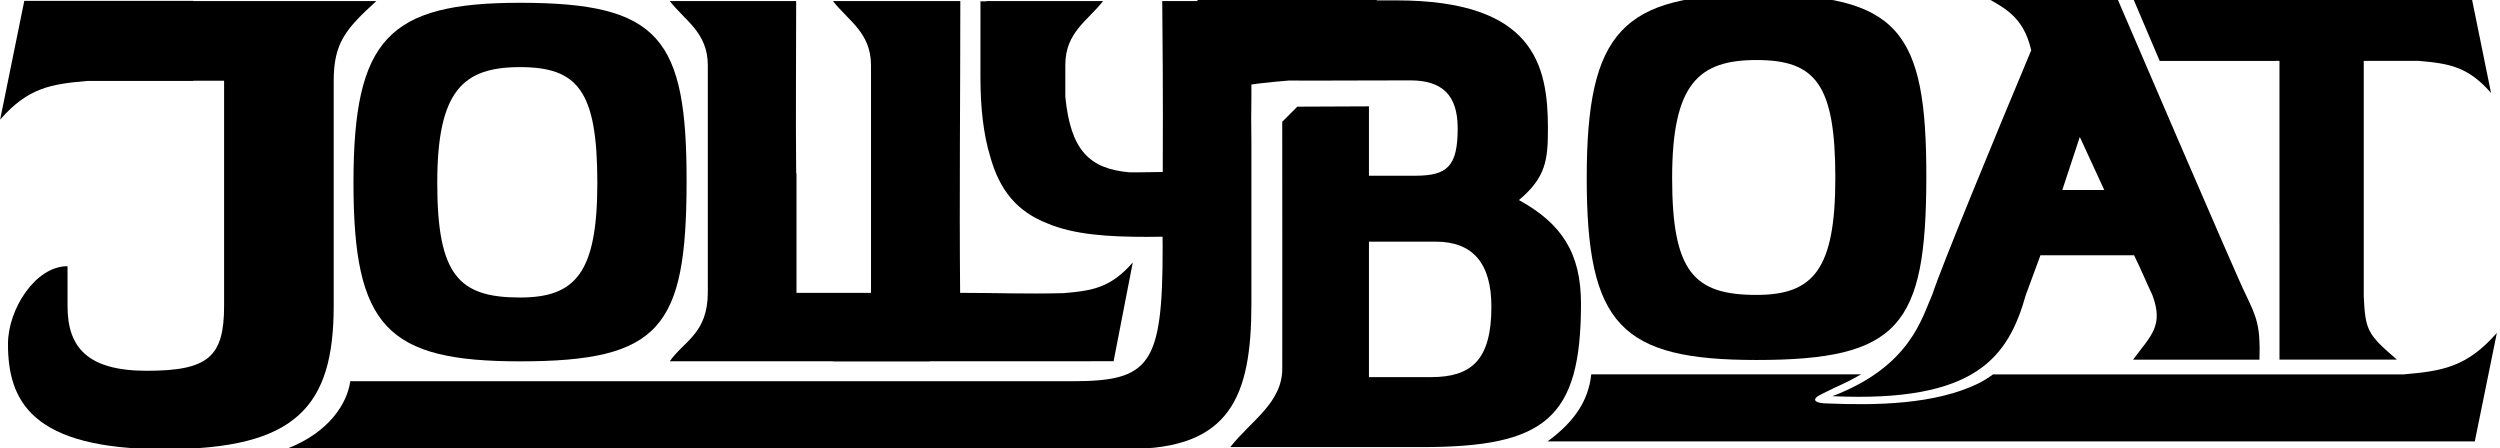<?xml version="1.0" encoding="UTF-8" standalone="no"?>
<!-- Created with Inkscape (http://www.inkscape.org/) -->

<svg
   xmlns:dc="http://purl.org/dc/elements/1.1/"
   xmlns:cc="http://creativecommons.org/ns#"
   xmlns:rdf="http://www.w3.org/1999/02/22-rdf-syntax-ns#"
   xmlns:svg="http://www.w3.org/2000/svg"
   xmlns="http://www.w3.org/2000/svg"
   xmlns:sodipodi="http://sodipodi.sourceforge.net/DTD/sodipodi-0.dtd"
   xmlns:inkscape="http://www.inkscape.org/namespaces/inkscape"
   width="223.116mm"
   height="40mm"
   viewBox="0 0 223.116 40"
   version="1.1"
   id="svg4186"
   inkscape:version="0.92.4 (5da689c313, 2019-01-14)"
   sodipodi:docname="jollyboat-long.svg"
   inkscape:export-filename="/home/t/jDesign/logos/jollyboat-long.svg.png"
   inkscape:export-xdpi="300"
   inkscape:export-ydpi="300">
  <defs
     id="defs4180" />
  <sodipodi:namedview
     id="base"
     pagecolor="#ffffff"
     bordercolor="#666666"
     borderopacity="1.0"
     inkscape:pageopacity="0.0"
     inkscape:pageshadow="2"
     inkscape:zoom="1"
     inkscape:cx="463.69757"
     inkscape:cy="-26.328342"
     inkscape:document-units="mm"
     inkscape:current-layer="layer1"
     showgrid="false"
     fit-margin-top="0"
     fit-margin-left="0"
     fit-margin-right="0"
     fit-margin-bottom="0"
     inkscape:window-width="1920"
     inkscape:window-height="1016"
     inkscape:window-x="0"
     inkscape:window-y="27"
     inkscape:window-maximized="1" />
  <g
     inkscape:label="Layer 1"
     inkscape:groupmode="layer"
     id="layer1"
     transform="translate(152.925,-123.034)">
    <g
       transform="matrix(0.075,0,0,0.075,-171.326,18.291)"
       id="g1155">
      <path
         inkscape:connector-curvature="0"
         id="path1144"
         d="m 1628.363,1397.862 c 1.218,131.403 0.607,152.886 0.61,203.352 -8.198,0.339 -17.16,0.106 -27.123,0.393 -4.316,0.124 -8.427,0.132 -12.344,0.021 -47.694,-4.123 -70.194,-26.051 -76.469,-89.931 v -38.34 c 0.195,-38.238 26.517,-52.054 44.926,-75.496 h -10.431 c 0,-2e-4 0,0 0,0 h -0.225 -128.363 v 0.295 l -6.89,0.016 c 0,103.783 -0.028,41.639 -0.028,90.014 0,38.265 3.919,68.896 11.274,93.405 11.361,41.848 32.573,66.897 68.603,80.887 32.08,13.461 72.373,15.94 118.171,15.94 6.438,0 12.62,-0.063 18.657,-0.177 0.131,6.202 0.108,7.997 0.108,12.944 0.107,140.659 -15.381,159.011 -107.857,159.011 H 662.16 c -3.368,25.268 -24.147,60.876 -76.282,80.692 5.248,0 688.147,-0.103 1002.845,-0.103 119.731,0 145.732,-61.428 145.732,-172.394 v -193.176 c -0.273,-18.659 -0.384,-36.183 0,-51.316 v -116.039 z"
         style="font-style:normal;font-variant:normal;font-weight:normal;font-stretch:normal;font-size:medium;line-height:1.25;font-family:Carton;-inkscape-font-specification:Carton;letter-spacing:0px;word-spacing:0px;fill:#000000;fill-opacity:1;stroke:none;stroke-width:14.978"
         sodipodi:nodetypes="cccccccccccccsccsccsccsscccc" />
      <path
         style="font-style:normal;font-variant:normal;font-weight:normal;font-stretch:normal;font-size:medium;line-height:1.25;font-family:Carton;-inkscape-font-specification:Carton;letter-spacing:0px;word-spacing:0px;fill:#000000;fill-opacity:1;stroke:none;stroke-width:19.54"
         d="m 274.265,1397.565 -28.759,141.328 c 33.227,-38.028 60.422,-42.259 103.485,-45.983 h 126.377 v -0.231 h 36.645 v 267.703 c 0,60.519 -18.435,77.399 -92.014,77.399 -71.233,0 -94.284,-28.432 -94.284,-76.947 0,-2.04 -0.021,-45.389 -0.021,-47.499 -38.462,0 -70.848,51.477 -70.848,92.516 0,68.007 28.139,125.265 186.32,125.265 156.295,0 201.272,-50.239 201.272,-170.733 v -267.703 c 0,-45.514 14.728,-61.913 50.72,-94.852 H 475.368 v -0.262 z"
         id="path1147"
         inkscape:connector-curvature="0"
         sodipodi:nodetypes="ccccccscscsssccccc" />
      <path
         style="font-style:normal;font-variant:normal;font-weight:normal;font-stretch:normal;font-size:medium;line-height:1.25;font-family:Carton;-inkscape-font-specification:Carton;letter-spacing:0px;word-spacing:0px;fill:#000000;fill-opacity:1;stroke:none;stroke-width:15.095"
         d="m 1236.53,1397.863 c 18.552,23.623 45.079,37.547 45.275,76.083 v 271.103 c -0.312,48.381 -28.099,57.038 -45.275,81.401 h 306.985 c 0.011,-0.016 0.021,-0.034 0.031,-0.051 h 26.922 l 22.826,-117.503 c -26.372,30.182 -47.956,33.54 -82.135,36.496 -46.71,1.171 -77.623,-0.343 -123.312,-0.343 -1.037,-115.98 0.238,-232.614 0.238,-347.186 z"
         id="path1149"
         inkscape:connector-curvature="0"
         sodipodi:nodetypes="cccccccccccc" />
      <path
         d="m 864.165,1399.895 c -156.284,0 -198.197,42.632 -198.197,214.219 0,171.673 40.052,212.439 198.197,212.439 166.748,0 197.839,-39.985 198.197,-212.439 0.359,-172.454 -31.959,-214.219 -198.198,-214.219 z m 0,350.703 c -72.778,0 -98.505,-26.308 -98.505,-136.483 0,-110.134 31.027,-137.67 98.505,-137.67 69.045,0 91.978,28.519 91.978,137.67 0,106.946 -25.724,136.483 -91.978,136.483 z"
         style="font-style:normal;font-variant:normal;font-weight:normal;font-stretch:normal;font-size:medium;line-height:1.25;font-family:Carton;-inkscape-font-specification:Carton;letter-spacing:0px;word-spacing:0px;fill:#000000;fill-opacity:1;stroke:none;stroke-width:14.835"
         id="path1151"
         inkscape:connector-curvature="0"
         sodipodi:nodetypes="ssszsscsss" />
      <path
         sodipodi:nodetypes="cccccccccccc"
         inkscape:connector-curvature="0"
         id="path1153"
         d="m 1042.342,1397.862 c 18.552,23.623 45.079,37.547 45.275,76.083 v 271.103 c -0.312,48.381 -28.099,57.039 -45.275,81.402 h 308.98 c 43.444,-40.84 29.23,-81.771 22.945,-118.09 -26.51,30.34 -48.207,33.716 -82.564,36.688 h -98.577 v -142.32 h -0.368 c -0.654,-68.932 0,-136.808 0,-204.865 z"
         style="font-style:normal;font-variant:normal;font-weight:normal;font-stretch:normal;font-size:medium;line-height:1.25;font-family:Carton;-inkscape-font-specification:Carton;letter-spacing:0px;word-spacing:0px;fill:#000000;fill-opacity:1;stroke:none;stroke-width:15.095" />
    </g>
    <path
       sodipodi:nodetypes="ccccscccccccsscscccccssscc"
       inkscape:connector-curvature="0"
       id="path8185"
       d="m -46.049,123.034 -2.168,10.656 c 2.505,-2.867 7.067,-3.186 10.314,-3.467 3.839,0.018 7.18,-0.021 10.845,-0.015 2.856,0 4.227,1.32 4.227,4.284 0,3.422 -0.953,4.226 -3.809,4.226 h -4.111 v -6.192 l -6.391,0.028 -1.348,1.348 c 0.011,6.827 0.003,15.312 0.003,21.951 0.046,3.122 -2.802,4.733 -4.64,7.083 h 17.078 c 11.002,0 14.222,-2.512 14.222,-12.794 0,-4.526 -1.728,-7.16 -5.54,-9.253 2.422,-2.029 2.589,-3.598 2.589,-6.397 0,-5.655 -1.243,-11.423 -13.537,-11.423 h -1.736 v -0.034 z m 15.298,21.567 h 5.959 c 3.323,0 4.969,1.945 4.969,5.807 0,4.781 -1.803,6.282 -5.388,6.282 h -5.54 z"
       style="font-style:normal;font-variant:normal;font-weight:normal;font-stretch:normal;font-size:medium;line-height:1.25;font-family:Carton;-inkscape-font-specification:Carton;letter-spacing:-1.421px;word-spacing:0px;fill:#000000;fill-opacity:1;stroke:none;stroke-width:1.428" />
    <g
       id="g8249"
       transform="matrix(0.078,0,0,0.078,-49.413,-89.161)">
      <path
         sodipodi:nodetypes="ccccccccccccccccccc"
         d="m 1083.693,2714.411 h -45.472 c 0,0 -37.756,-0.311 -98.803,-0.311 25.362,15.036 48.248,23.302 57.594,63.908 -38.384,91.567 -103.475,249.243 -113.099,279.317 -12.087,26.573 -24.67,82.243 -114.388,116.426 164.66,7.551 201.212,-44.913 221.314,-115.828 l 16.727,-45.403 h 107.123 c 7.766,15.533 13.74,30.468 20.909,45.403 13.098,35.197 -1.044,45.803 -22.104,74.079 h 144.668 c 1.254,-38.409 -3.089,-48.194 -15.745,-74.676 -7.766,-14.338 -148.755,-342.913 -148.755,-342.913 z m -51.114,223.431 20.019,-60.711 27.991,60.711 z"
         style="font-style:normal;font-variant:normal;font-weight:normal;font-stretch:normal;font-size:medium;line-height:1.25;font-family:Carton;-inkscape-font-specification:Carton;letter-spacing:-1.421px;word-spacing:0px;fill:#000000;fill-opacity:1;stroke:none;stroke-width:14.935"
         id="path8187"
         inkscape:connector-curvature="0" />
      <path
         style="font-style:normal;font-variant:normal;font-weight:normal;font-stretch:normal;font-size:medium;line-height:1.25;font-family:Carton;-inkscape-font-specification:Carton;letter-spacing:-1.421px;word-spacing:0px;fill:#000000;fill-opacity:1;stroke:none;stroke-width:14.865"
         d="m 1289.7,2714.1 -178.032,4e-4 32.345,76.083 c 53.658,-0.059 67.457,-0.055 136.583,-0.055 l 0.463,0.035 v 188.309 h 0.012 v 153.446 h 8.081 88.331 37.947 c -33.427,-28.855 -36.167,-32.991 -37.947,-72.65 v -80.796 h 0.01 v -188.309 l 0.463,-0.035 h 62.651 c 34.339,2.97 56.025,6.344 82.52,36.668 l -22.933,-112.696 -151.645,-4e-4 v 0.423 h -58.849 z"
         id="path8189"
         inkscape:connector-curvature="0"
         sodipodi:nodetypes="ccccccccccccccccccccccc" />
      <path
         d="m 682.717,2714.099 c -153.199,0 -194.284,41.79 -194.284,209.99 0,168.284 39.261,208.245 194.284,208.245 163.456,0 193.933,-39.196 194.284,-208.245 0.352,-169.049 -31.327,-209.99 -194.284,-209.99 z m 0,343.779 c -71.342,0 -96.561,-25.788 -96.561,-133.789 0,-107.959 30.415,-134.952 96.561,-134.952 67.682,0 90.162,27.956 90.162,134.952 0,104.835 -25.216,133.789 -90.162,133.789 z"
         style="font-style:normal;font-variant:normal;font-weight:normal;font-stretch:normal;font-size:medium;line-height:1.25;font-family:Carton;-inkscape-font-specification:Carton;letter-spacing:0px;word-spacing:0px;fill:#000000;fill-opacity:1;stroke:none;stroke-width:14.542"
         id="path8191"
         inkscape:connector-curvature="0"
         sodipodi:nodetypes="ssszsscsss" />
      <path
         id="path8143-4"
         d="m 1529.815,3101.295 c -34.363,39.326 -62.487,43.703 -107.021,47.555 -313.449,0 -419.644,-0.011 -469.47,-0.024 -5.396,3.97 -11.126,7.51 -17.171,10.544 -49.742,24.036 -116.831,24.952 -170.913,22.753 -16.671,0 -20.806,-4.707 -7.956,-10.805 28.48,-14.171 25.184,-11.477 37.046,-18.141 2.764,-1.393 5.481,-2.87 8.149,-4.427 -62.669,-0.011 -136.005,-0.011 -308.87,-0.011 -3.122,29.891 -19.027,54.066 -49.952,76.742 H 1504.544 Z"
         style="font-style:normal;font-variant:normal;font-weight:normal;font-stretch:normal;font-size:medium;line-height:1.25;font-family:Carton;-inkscape-font-specification:Carton;letter-spacing:-1.421px;word-spacing:0px;fill:#000000;fill-opacity:1;stroke:none;stroke-width:19.278"
         inkscape:connector-curvature="0"
         sodipodi:nodetypes="cccccccccccc" />
    </g>
  </g>
</svg>
